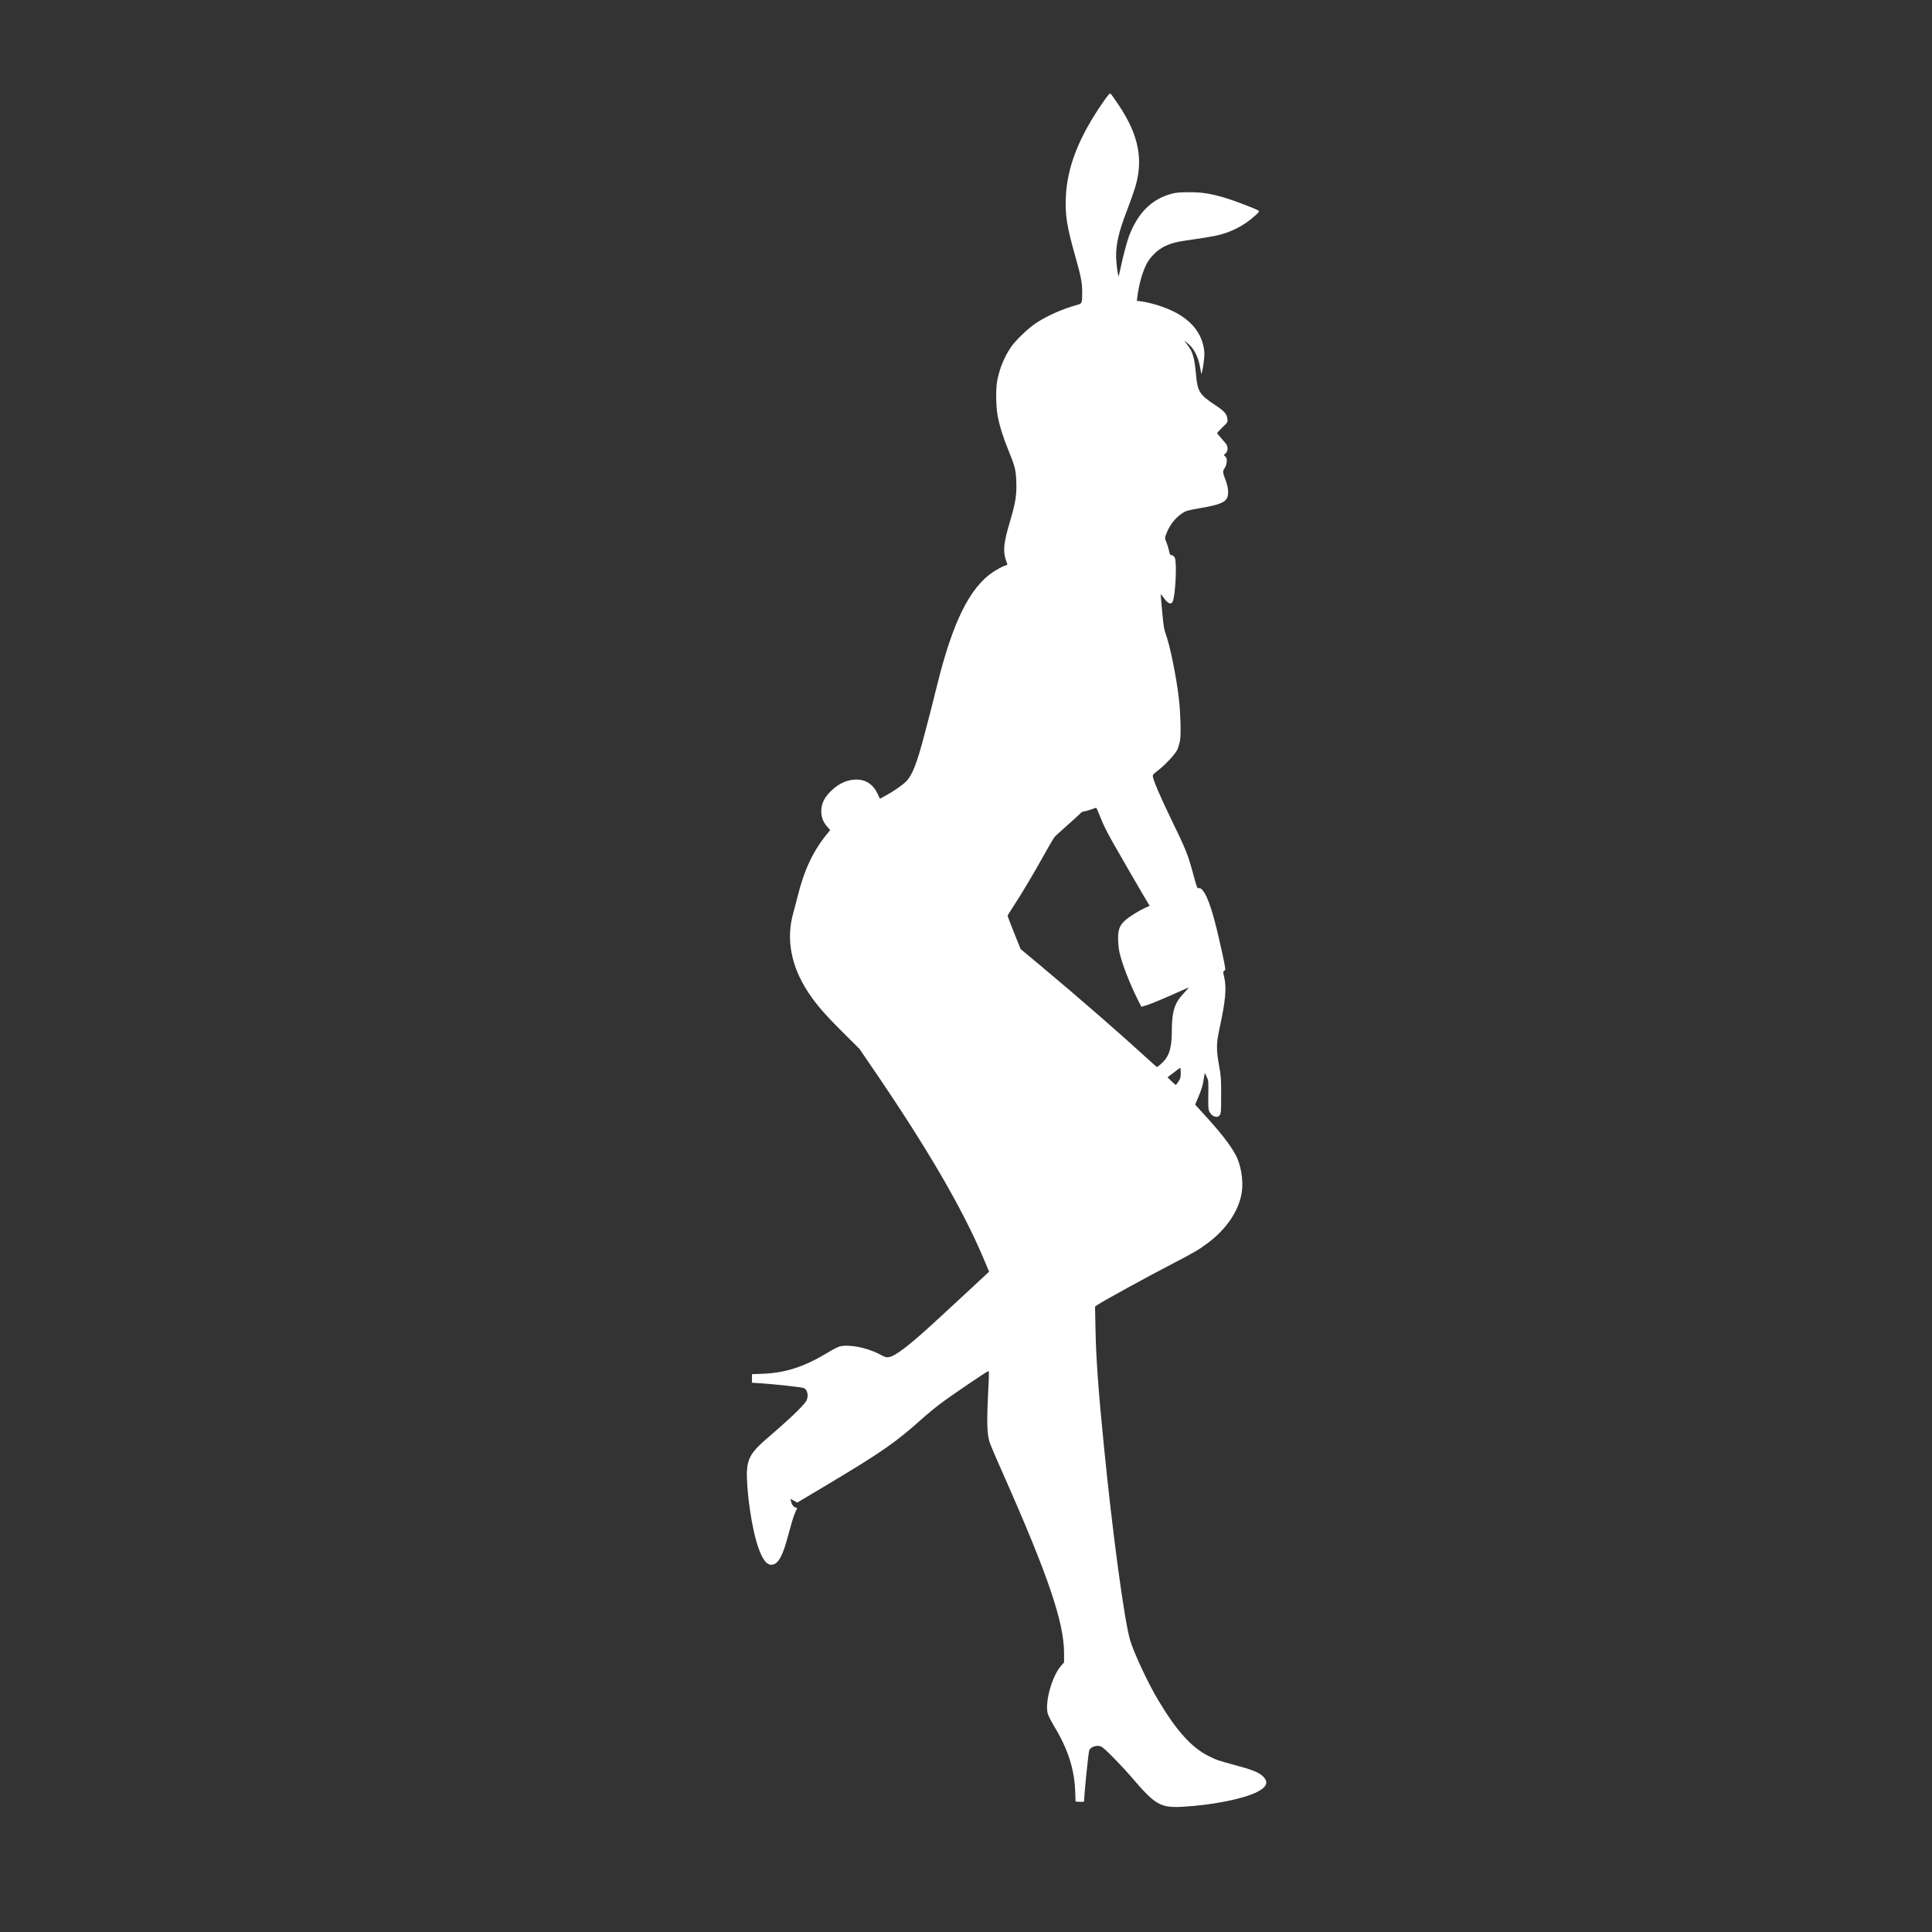 <svg xmlns="http://www.w3.org/2000/svg" version="1.0" viewBox="0 0 2600 2600" preserveAspectRatio="xMidYMid meet">
<rect x="0" y="0" width="2600" height="2600" fill="#333333" stroke="none"/>
<g transform="translate(0,2600) scale(0.1,-0.1)" fill="#ffffff" stroke="none">
<path d="M14857 24643 c-337 -482 -498 -891 -514 -1303 -9 -239 14 -386 125 -780 81 -286 95 -359 96 -495 0 -138 -4 -152 -57 -165 -196 -52 -415 -148 -568 -250 -108 -72 -275 -234 -338 -327 -89 -133 -153 -293 -182 -453 -19 -105 -16 -332 5 -455 24 -134 75 -301 143 -465 93 -226 105 -274 110 -440 6 -175 -10 -275 -87 -535 -85 -284 -95 -394 -50 -522 l18 -52 -55 -22 c-31 -12 -90 -45 -132 -72 -319 -209 -551 -677 -762 -1537 -33 -135 -71 -285 -84 -335 -13 -49 -49 -187 -80 -305 -103 -398 -167 -563 -252 -647 -51 -52 -175 -137 -285 -196 l-67 -36 -29 63 c-57 121 -141 184 -258 194 -130 10 -262 -44 -372 -154 -87 -87 -123 -157 -129 -253 -6 -83 20 -159 78 -225 l41 -47 -26 -32 c-204 -247 -321 -494 -416 -875 -16 -64 -40 -157 -54 -206 -100 -353 -31 -719 201 -1071 107 -162 223 -296 458 -530 l231 -230 181 -265 c731 -1071 1192 -1861 1482 -2539 l82 -194 -23 -22 c-41 -40 -590 -547 -718 -665 -344 -315 -520 -449 -609 -464 -33 -5 -51 0 -122 38 -175 93 -419 139 -544 105 -22 -6 -96 -45 -165 -87 -304 -184 -560 -267 -857 -279 l-153 -6 0 -57 0 -58 108 -7 c201 -13 571 -54 591 -65 56 -29 67 -125 23 -186 -58 -80 -244 -256 -516 -488 -210 -180 -264 -267 -274 -443 -5 -106 10 -317 39 -512 65 -447 164 -723 268 -746 91 -20 160 77 226 315 13 47 40 143 60 214 29 106 53 173 83 228 2 3 -7 8 -19 10 -27 4 -55 42 -64 85 l-6 32 45 -25 45 -25 418 249 c714 427 911 564 1253 871 69 62 184 157 257 212 137 104 631 439 647 439 5 0 6 -54 2 -132 -30 -567 -27 -720 19 -848 15 -41 99 -236 187 -433 597 -1349 808 -1972 808 -2389 l0 -120 -41 -46 c-120 -136 -218 -485 -180 -639 7 -26 41 -96 76 -154 193 -317 281 -584 294 -884 l6 -150 58 -3 c44 -2 57 0 57 11 0 91 58 665 70 687 25 47 111 70 163 44 44 -23 267 -250 412 -419 309 -362 383 -405 670 -390 400 20 834 107 1018 202 128 67 150 130 74 207 -55 54 -143 90 -391 156 -214 58 -236 65 -341 118 -230 115 -430 337 -677 750 -140 234 -330 640 -380 812 -79 273 -236 1438 -352 2610 -75 754 -106 1181 -113 1566 l-6 311 29 20 c76 53 665 376 1039 570 261 136 324 172 441 259 258 190 426 438 465 687 25 161 -11 379 -86 512 -79 142 -209 307 -422 539 l-119 130 48 115 c35 81 54 144 65 214 l17 99 25 -53 c25 -53 25 -58 22 -245 -2 -159 0 -196 13 -222 36 -71 111 -95 143 -46 15 23 17 57 17 268 0 222 -2 253 -28 396 -38 210 -38 296 3 485 84 388 100 558 66 705 -17 73 -17 74 2 87 19 13 19 18 -34 261 -106 489 -182 730 -258 820 -20 25 -34 33 -51 29 -21 -4 -25 5 -60 132 -91 333 -100 358 -322 816 -134 277 -228 495 -237 553 -4 24 3 33 61 77 101 77 242 227 269 288 13 28 29 86 36 127 14 92 6 368 -16 560 -36 306 -121 719 -178 872 -21 53 -30 110 -46 290 -12 123 -21 230 -21 238 0 8 16 -9 35 -37 54 -80 103 -105 125 -63 38 71 61 532 30 595 -10 20 -24 31 -41 33 -22 3 -27 10 -38 65 -7 34 -22 82 -33 107 -24 52 -24 67 5 135 46 111 122 204 216 264 40 26 73 35 227 62 270 46 349 79 374 155 17 52 6 140 -30 232 -36 92 -37 114 -9 152 13 17 24 50 27 80 4 42 1 55 -17 74 l-21 22 25 24 c28 26 33 75 13 113 -6 12 -37 51 -70 86 -32 35 -58 68 -58 72 0 5 32 40 71 78 72 70 72 70 67 115 -8 66 -42 105 -171 189 -204 135 -232 180 -252 410 -21 230 -44 309 -124 407 l-36 45 31 -22 c97 -69 159 -185 188 -354 l13 -74 12 40 c6 22 17 87 23 145 9 89 9 117 -5 185 -35 168 -134 306 -300 415 -135 89 -359 169 -550 196 l-48 6 6 47 c25 185 69 342 129 456 46 88 145 184 236 228 98 48 155 62 400 97 113 16 238 36 278 45 215 45 391 134 547 277 52 47 55 53 39 65 -29 21 -311 129 -435 167 -202 61 -323 80 -499 79 -126 0 -170 -4 -235 -21 -267 -72 -452 -256 -571 -569 -30 -80 -83 -283 -115 -436 -12 -59 -24 -106 -26 -103 -10 9 -33 194 -33 261 0 180 36 334 144 616 41 108 88 240 105 293 124 387 60 724 -217 1137 -50 74 -97 141 -105 147 -12 10 -27 -6 -90 -95z m-57 -9620 c49 -125 85 -199 183 -373 64 -115 422 -732 469 -808 l20 -32 -54 -24 c-83 -37 -207 -113 -267 -164 -81 -69 -106 -129 -104 -257 0 -55 8 -134 17 -175 36 -162 135 -418 252 -652 l44 -87 52 15 c67 20 218 82 421 173 86 39 160 71 163 71 4 0 -25 -33 -63 -74 -126 -132 -162 -244 -163 -506 -1 -236 -35 -347 -136 -439 -31 -28 -59 -51 -63 -51 -4 0 -76 64 -161 142 -376 343 -894 794 -1410 1225 l-265 221 -88 219 c-48 120 -87 223 -87 228 0 6 34 62 76 125 103 156 273 441 417 700 65 118 129 226 141 239 11 13 89 83 171 156 83 73 161 144 174 159 14 14 34 26 46 26 12 0 52 11 91 24 38 14 72 25 76 25 3 1 25 -47 48 -106z m1090 -3461 c0 -58 -4 -75 -30 -115 -16 -26 -33 -47 -37 -47 -4 0 -31 23 -59 51 l-52 51 82 63 c44 35 84 63 89 64 4 1 7 -30 7 -67z" fill="#ffffff"/>
</g>
</svg>